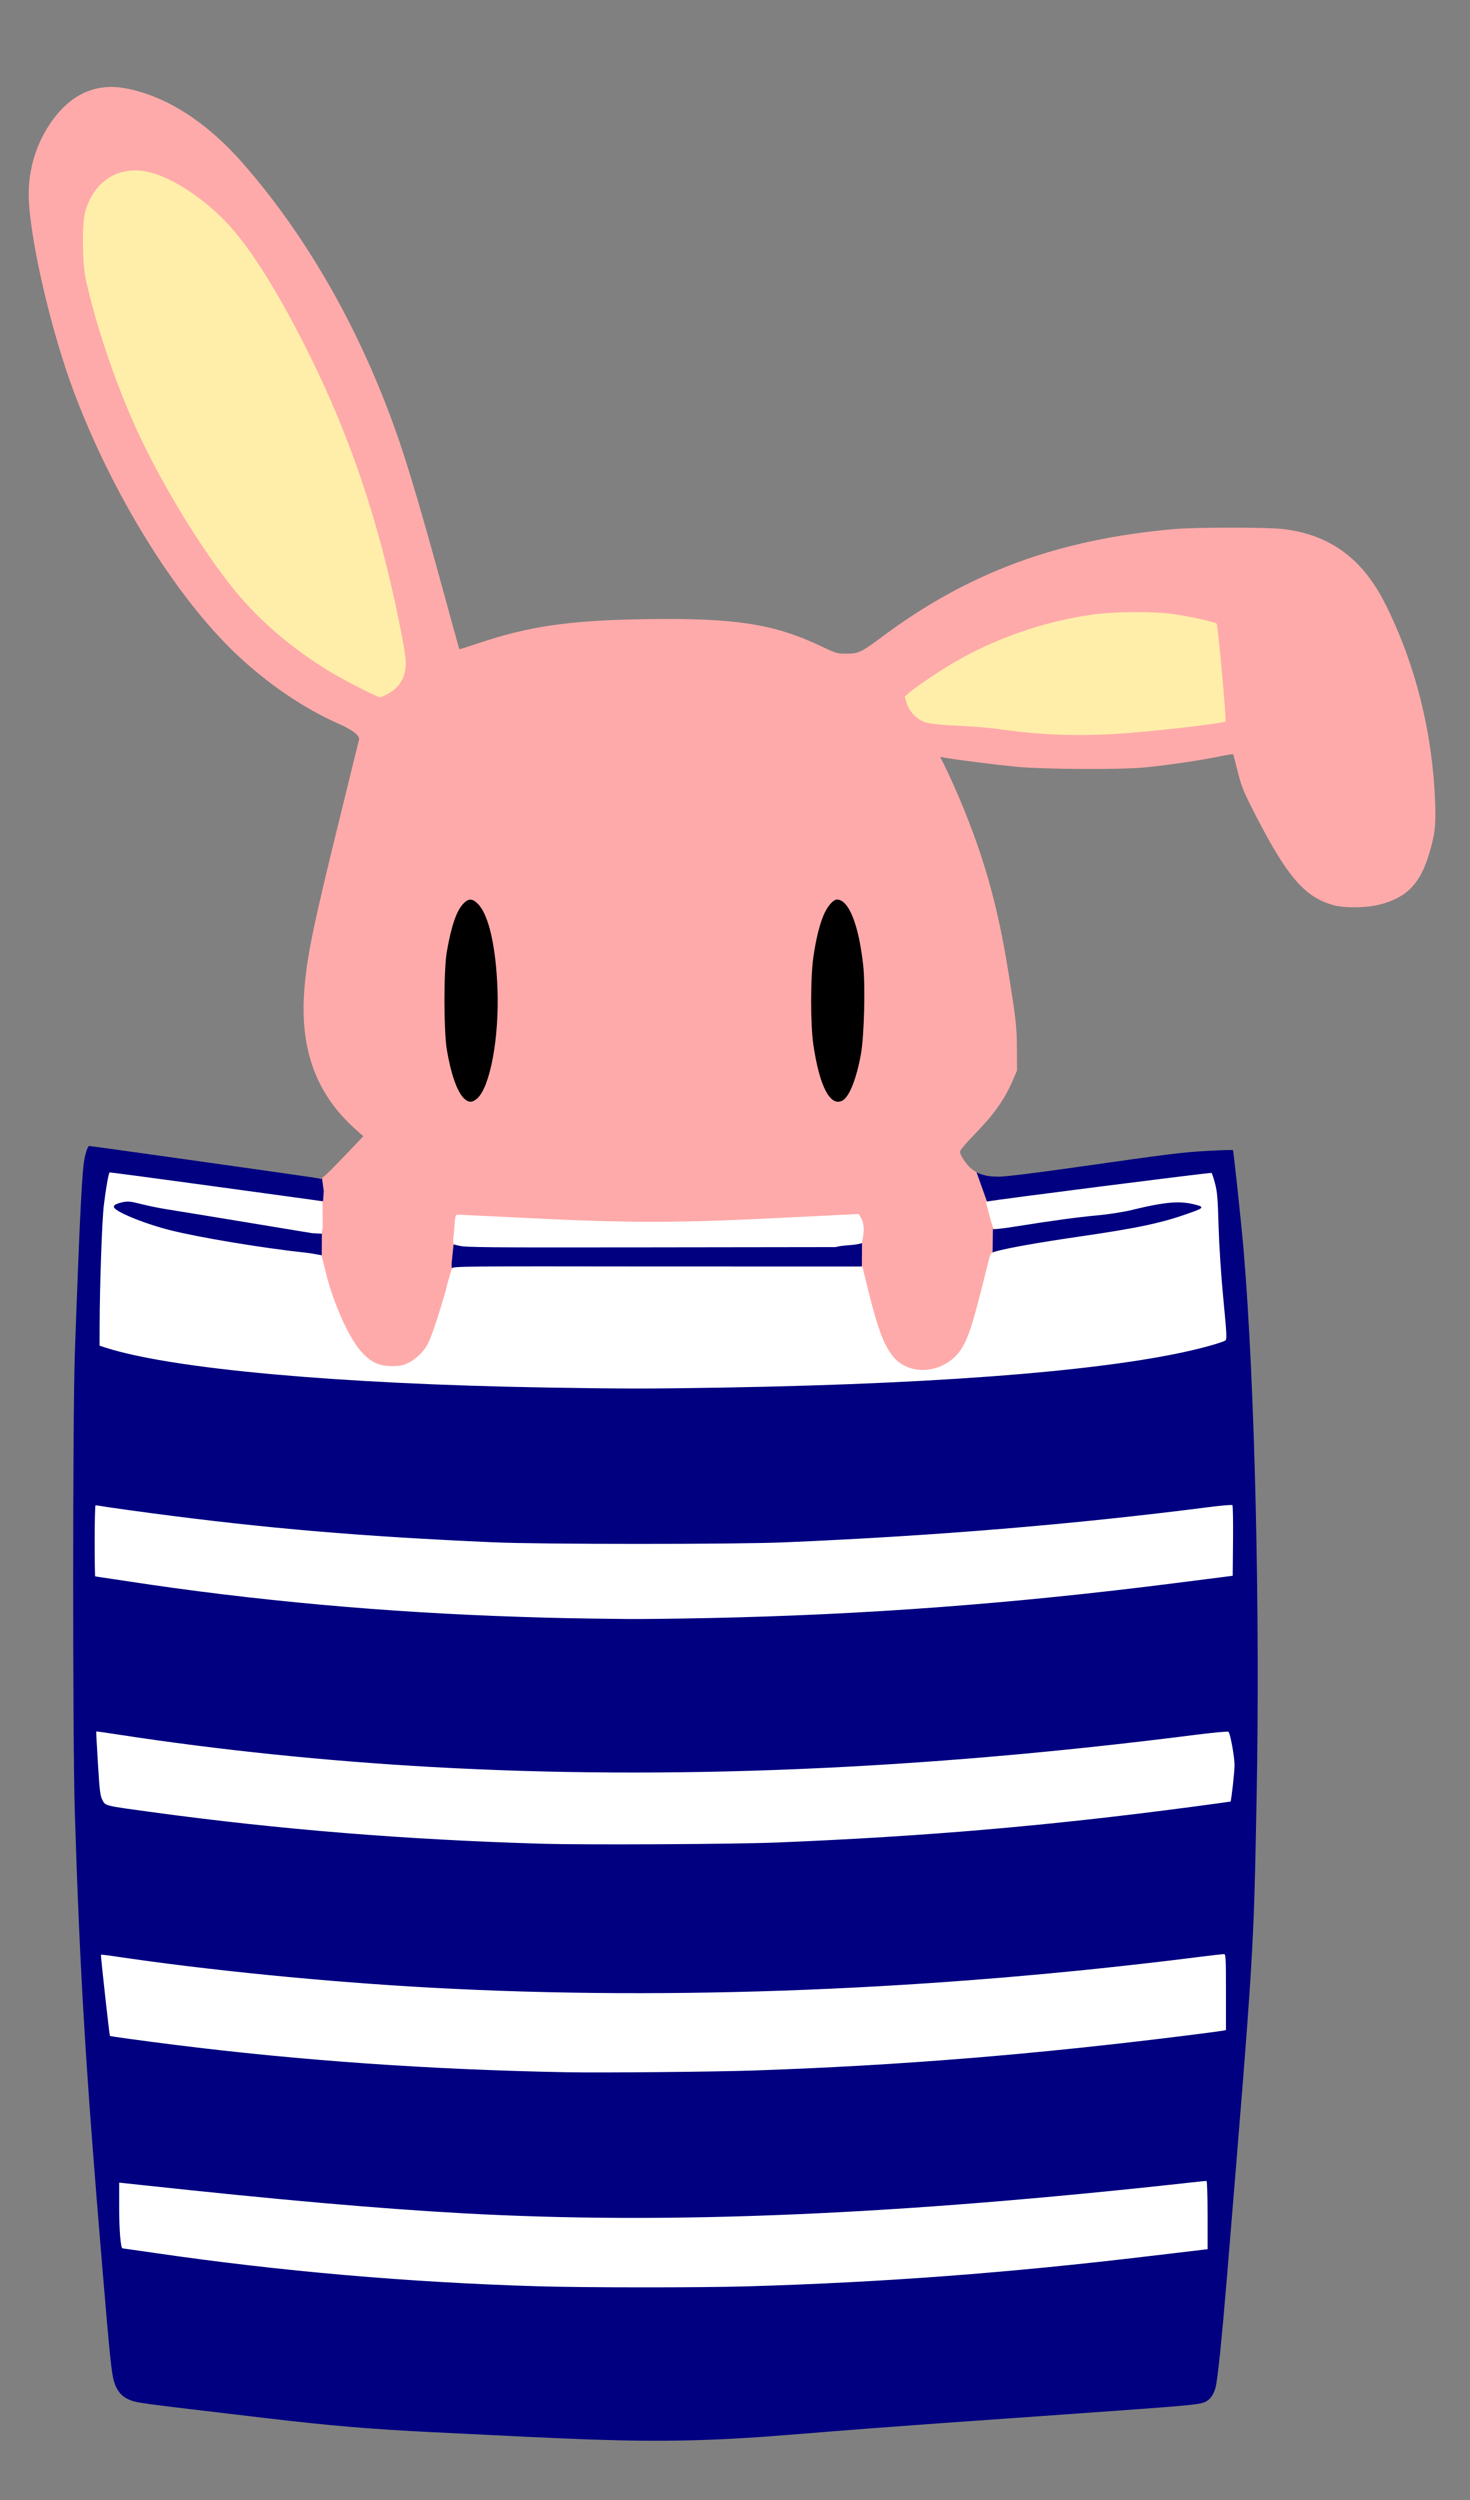 <?xml version="1.0" encoding="UTF-8" standalone="no"?>
<svg
   xmlns:dc="http://purl.org/dc/elements/1.1/"
   xmlns:cc="http://creativecommons.org/ns#"
   xmlns:rdf="http://www.w3.org/1999/02/22-rdf-syntax-ns#"
   xmlns:svg="http://www.w3.org/2000/svg"
   xmlns="http://www.w3.org/2000/svg"
   xmlns:sodipodi="http://sodipodi.sourceforge.net/DTD/sodipodi-0.dtd"
   xmlns:inkscape="http://www.inkscape.org/namespaces/inkscape"
   sodipodi:docname="cute-bunny-colour.svg"
   inkscape:version="0.91 r13725"
   id="svg195"
   version="1.1"
   viewBox="0 0 100 170"
   height="170mm"
   width="100mm">
  <rect x="0" y="0" width="100" height="170" fill="#808080" stroke="none"/>
  <title
     id="title213">Cute Bunny</title>
  <defs
     id="defs189" />
  <sodipodi:namedview
     inkscape:window-maximized="1"
     inkscape:window-y="1"
     inkscape:window-x="4"
     inkscape:window-height="1035"
     inkscape:window-width="1916"
     fit-margin-bottom="0"
     fit-margin-right="0"
     fit-margin-left="0"
     fit-margin-top="0"
     showgrid="false"
     inkscape:document-rotation="0"
     inkscape:current-layer="layer1"
     inkscape:document-units="mm"
     inkscape:cy="281.16658"
     inkscape:cx="189.9697"
     inkscape:zoom="0.43375"
     inkscape:pageshadow="2"
     inkscape:pageopacity="0.0"
     borderopacity="1.0"
     bordercolor="#666666"
     pagecolor="#ffffff"
     id="base" />
  <g
     transform="translate(-28.093,12.788)"
     id="layer1"
     inkscape:groupmode="layer"
     inkscape:label="Lager 1">
    <g
       id="g21552"
       transform="translate(1.952,-3.904)">
      <path
         inkscape:connector-curvature="0"
         id="path21541"
         d="m 36.352,0.295 -6.696,0.67 1.786,12.5 5.357,13.393 7.812,8.928 9.598,6.027 28.348,3.348 4.687,-3.348 12.723,0.67 11.607,-1.339 -0.223,-11.83 -13.169,1.339 -7.366,1.786 c 0,0 -8.705,6.92 -9.152,7.589 -0.446,0.67 -26.116,-0.223 -26.116,-0.223 L 54.432,32.214 50.191,16.143 41.709,3.196 Z"
         style="fill:#ffeeaa;fill-rule:evenodd;stroke:none;stroke-width:0.282px;stroke-linecap:butt;stroke-linejoin:miter;stroke-opacity:1" />
      <rect
         ry="3.312"
         y="50.964"
         x="52.2"
         height="17.41"
         width="37.053"
         id="rect21539"
         style="opacity:1;fill:#000000;fill-opacity:1;fill-rule:evenodd;stroke:none;stroke-width:0.085;stroke-linecap:round;stroke-linejoin:round;stroke-miterlimit:4;stroke-dasharray:none;stroke-opacity:1" />
      <path
         sodipodi:nodetypes="ccccccccccccc"
         inkscape:connector-curvature="0"
         id="path21537"
         d="m 48.085,71.925 -15.527,-1.989 -0.893,30.357 0.893,28.794 1.786,22.321 73.66,0.893 1.339,-7.589 1.339,-30.133 0.223,-17.41 -1.116,-21.651 -0.67,-5.803 -8.928,1.562 c -18.656,1.692 -52.106,0.649 -52.106,0.649 z"
         style="fill:#ffffff;fill-opacity:1;fill-rule:evenodd;stroke:none;stroke-width:0.282px;stroke-linecap:butt;stroke-linejoin:miter;stroke-opacity:1" />
      <path
         transform="matrix(0.282,0,0,0.282,28.093,-2.971)"
         sodipodi:nodetypes="ssssssssscccccccsccsssssccccsccccccccsssccccscccssscccssccccsccsssscsscsscssscsssssssssscccssssssssccscsccccssssssccsssscscccscscc"
         inkscape:connector-curvature="0"
         id="path211"
         d="M 19.357,0.01 C 13.727,0.193 8.924,3.208 5.064,9.006 1.382,14.537 -0.371,21.166 0.064,27.918 0.772,38.893 5.588,59.257 10.752,73.115 c 9.248,24.818 24.513,49.561 39.186,63.512 7.553,7.182 16.298,13.155 24.682,16.861 3.514,1.553 5.279,2.901 5.07,3.871 -0.07,0.325 -1.998,8.176 -4.285,17.445 -6.773,27.453 -8.315,34.889 -8.924,43.062 -1.077,14.446 2.978,25.249 12.668,33.754 l 1.586,1.395 -4.943,5.17 c -4.004,4.188 -5.064,5.142 -5.578,5.025 -0.035,-0.008 -1.222,-0.177 -1.416,-0.207 l -0.496,5.326 c 0.22,0.03 2.529,0.347 2.533,0.348 0.041,0.002 0.074,1.474 0.074,3.271 l 0,3.27 c -0.538,2.853 -1.31,3.868 -0.348,6.344 0.052,0.04 0.547,1.952 1.102,4.248 1.79,7.419 5.575,15.862 8.613,19.219 2.26,2.498 4.237,3.42 7.338,3.42 1.986,0 2.633,-0.132 4.033,-0.82 1.824,-0.896 3.727,-2.762 4.643,-4.557 0.88,-1.725 2.562,-6.718 4.217,-12.512 1.875,-7.882 2.852,-6.69 1.861,-12.387 0.081,-0.424 0.235,-2.002 0.342,-3.506 0.181,-2.54 0.239,-2.734 0.828,-2.73 0.349,0.002 7.287,0.336 15.418,0.744 26.582,1.333 37.717,1.309 65.936,-0.15 6.017,-0.311 11.933,-0.606 13.148,-0.654 l 2.209,-0.088 0.67,1.182 c 0.995,2.181 0.244,4.75 0.112,5.569 l -0.568,3.937 0.655,2.024 1.539,6.209 c 2.269,9.148 3.792,13.07 6.096,15.693 3.605,4.106 10.606,3.929 14.848,-0.373 2.427,-2.462 3.682,-5.818 6.674,-17.834 0.668,-2.683 1.345,-5.373 1.504,-5.977 0.242,-0.921 0.465,-1.147 1.389,-1.41 0.447,-0.127 1.055,-0.275 1.732,-0.428 l 0,-5.148 c -1.188,0.15 -2.071,0.238 -2.129,0.18 -0.205,-0.205 -1.933,-6.502 -1.816,-6.619 0.028,-0.028 1.19,-0.196 2.943,-0.438 l -1.127,-5.633 c -2.307,-0.152 -4.001,-0.733 -5.324,-1.824 -1.273,-1.049 -2.787,-3.306 -2.787,-4.152 0,-0.344 1.37,-1.989 3.338,-4.008 4.916,-5.043 7.368,-8.495 9.436,-13.285 l 0.975,-2.262 -0.021,-5.174 c -0.023,-5.488 -0.226,-7.274 -2.201,-19.42 -2.342,-14.401 -5.309,-25.279 -10.27,-37.645 -1.629,-4.061 -3.778,-8.914 -5.152,-11.637 l -0.887,-1.754 1.135,0.189 c 3.223,0.542 12.41,1.703 17.102,2.16 6.73,0.655 25.479,0.749 31.342,0.156 5.387,-0.544 13.254,-1.696 17.434,-2.553 1.946,-0.399 3.587,-0.677 3.646,-0.617 0.06,0.06 0.545,1.882 1.078,4.051 0.773,3.147 1.373,4.748 2.969,7.934 8.634,17.234 13.009,22.505 20.295,24.445 2.711,0.722 7.952,0.639 11.051,-0.174 6.576,-1.726 9.759,-5.018 11.926,-12.336 1.407,-4.756 1.632,-6.743 1.41,-12.527 -0.641,-16.748 -4.736,-33.056 -11.91,-47.43 -5.525,-11.07 -13.304,-16.832 -24.635,-18.246 -3.744,-0.467 -21.173,-0.464 -26.463,0.004 -28.004,2.48 -49.58,10.443 -70.426,25.994 -5.015,3.741 -5.628,4.03 -8.52,4.041 -2.292,0.008 -2.485,-0.047 -6.209,-1.812 -11.351,-5.38 -20.716,-6.828 -42.133,-6.514 -18.389,0.27 -28.378,1.71 -40.609,5.857 -2.413,0.818 -4.428,1.443 -4.477,1.391 -0.049,-0.053 -1.974,-7.01 -4.279,-15.461 C 95.124,103.701 91.702,92.09 89.229,84.92 80.414,59.37 67.534,36.556 51.691,18.436 42.947,8.434 33.153,2.17 23.387,0.336 22.001,0.076 20.657,-0.032 19.357,0.01 Z M 25.924,20.129 c 0.833,0.016 1.687,0.11 2.559,0.287 5.902,1.2 13.945,6.469 19.998,13.102 5.373,5.887 12.115,16.739 18.988,30.559 10.154,20.416 16.936,40.544 21.916,65.047 0.744,3.659 1.432,7.59 1.529,8.736 0.326,3.847 -1.052,6.648 -4.145,8.422 -0.837,0.48 -1.745,0.874 -2.02,0.875 -0.671,0.004 -8.865,-4.19 -12.363,-6.328 C 63.485,135.388 55.663,128.69 49.73,121.426 41.572,111.436 31.746,95.255 25.676,81.816 20.786,70.991 16.172,57.277 13.789,46.482 12.922,42.554 12.826,33.082 13.623,30.152 15.357,23.779 20.096,20.019 25.924,20.129 Z M 266.404,126.631 c 3.762,-0.03 7.455,0.139 9.996,0.516 4.134,0.613 9.765,1.865 10.16,2.26 0.307,0.307 2.41,23.319 2.154,23.574 -0.519,0.519 -18.706,2.584 -26.803,3.043 -9.026,0.512 -17.458,0.229 -25.428,-0.855 -5.338,-0.726 -6.815,-0.859 -13.453,-1.201 -3.617,-0.187 -5.788,-0.437 -6.779,-0.779 -2.022,-0.698 -3.841,-2.575 -4.449,-4.596 l -0.475,-1.58 1.121,-0.984 c 1.45,-1.272 7.192,-5.147 10.533,-7.109 9.918,-5.824 21.463,-9.883 33.018,-11.607 2.812,-0.42 6.642,-0.649 10.404,-0.68 z m -71.436,69.314 c 2.856,0 5.271,6.045 6.34,15.873 0.543,4.996 0.236,17.023 -0.547,21.389 -1.062,5.926 -2.812,10.331 -4.449,11.207 -2.954,1.581 -5.551,-3.407 -7.031,-13.5 -0.698,-4.76 -0.705,-15.953 -0.014,-20.945 0.645,-4.656 1.698,-8.752 2.826,-10.986 0.887,-1.757 2.099,-3.037 2.875,-3.037 z m -88.305,0.025 c 0.555,0.044 1.128,0.421 1.812,1.141 2.519,2.648 4.237,10.248 4.611,20.404 0.437,11.838 -1.809,23.809 -4.963,26.463 -1.17,0.985 -2.083,0.952 -3.15,-0.115 -1.647,-1.647 -3.112,-5.829 -4.102,-11.707 -0.77,-4.575 -0.772,-19.256 -0.004,-23.643 1.118,-6.384 2.37,-9.966 4.084,-11.68 0.617,-0.617 1.156,-0.907 1.711,-0.863 z"
         style="fill:#ffaaaa;stroke:none;stroke-width:0.085;stroke-miterlimit:4;stroke-dasharray:none;stroke-opacity:1" />
      <path
         sodipodi:nodetypes="sscssscssccsssccsssccsscccccscscscccssscccccsscsscccccccssssccscccsccsccccccccccccccccscccssssccscscccssscscscsssscssccsscscccsssscccscssssccscsc"
         inkscape:connector-curvature="0"
         id="path21529"
         transform="matrix(0.282,0,0,0.282,28.093,-2.971)"
         d="m 14.625,255.375 c -0.302,0 -0.63,0.795 -1.072,2.588 -0.659,2.671 -1.194,13.141 -2.418,47.381 -0.531,14.865 -0.542,93.637 -0.016,110.434 1.227,39.151 2.622,62.166 6.727,111.025 1.739,20.692 2.141,24.564 2.777,26.623 0.656,2.122 1.827,3.511 3.568,4.229 1.99,0.82 1.017,0.688 33.115,4.479 15.616,1.844 25.227,2.653 40.359,3.395 6.667,0.327 16.38,0.803 21.584,1.059 5.204,0.255 12.523,0.568 16.264,0.695 17.78,0.607 30.465,0.304 48.193,-1.152 5.854,-0.481 15.036,-1.204 20.402,-1.609 10.312,-0.779 13.141,-0.982 49.672,-3.564 23.881,-1.688 27.66,-2.012 29.438,-2.512 1.459,-0.41 2.513,-1.636 3.053,-3.551 0.525,-1.863 1.529,-11.566 2.83,-27.35 6.449,-78.26 6.384,-77.228 7.109,-115.018 0.865,-45.052 -0.443,-100.271 -3.125,-131.869 -0.583,-6.872 -2.425,-24.129 -2.594,-24.297 -0.071,-0.071 -2.735,0.01 -5.92,0.182 -6.239,0.336 -8.746,0.647 -32.441,4.016 -9.606,1.366 -16.514,2.211 -18.076,2.211 -2.283,0 -4.023,-0.345 -5.414,-1.08 l 2.525,7.072 c 1.379,-0.352 53.993,-7.053 54.176,-6.896 0.12,0.102 0.498,1.246 0.842,2.541 0.523,1.969 0.663,3.661 0.857,10.338 0.143,4.902 0.587,11.691 1.154,17.592 0.833,8.67 0.878,9.644 0.461,9.951 -0.254,0.187 -2.018,0.773 -3.92,1.301 -19.974,5.549 -61.286,9.089 -117.143,10.037 -18.229,0.308 -23.491,0.307 -43.021,-0.019 C 74.632,312.768 34.363,309.114 18.5,303.979 l -1.404,-0.455 0.014,-4.633 c 0.03,-10.148 0.569,-25.508 1.027,-29.322 0.448,-3.73 1.122,-7.593 1.365,-7.82 0.059,-0.055 11.617,1.482 25.684,3.414 14.067,1.932 25.608,3.513 25.648,3.516 0.013,5.5e-4 0.167,-0.227 0.177,0.029 l 0.17,-2.464 -0.432,-3.134 c -0.491,0.39 -0.34,0.147 -0.536,0.103 C 69.333,263.011 15.163,255.375 14.625,255.375 Z m 9.719,13.418 c -0.64,-0.059 -1.11,0.009 -1.805,0.164 -1.881,0.421 -2.41,0.917 -1.672,1.568 1.494,1.317 7.74,3.751 13.139,5.119 7.093,1.798 22.511,4.355 33.059,5.482 1.361,0.146 3.051,0.522 3.626,0.605 l 0.035,-5.199 -1.274,-0.083 -1.17,-0.069 -16.057,-2.654 c -8.832,-1.46 -17.389,-2.86 -19.016,-3.111 -1.626,-0.252 -4.343,-0.807 -6.037,-1.232 -1.378,-0.346 -2.188,-0.531 -2.828,-0.59 z m 252.41,0.184 c -2.577,0.063 -5.77,0.632 -10.553,1.803 -2.136,0.523 -5.491,1.049 -8.428,1.322 -4.981,0.463 -10.669,1.237 -19.727,2.684 -2.8,0.447 -5.176,0.729 -5.277,0.627 -0.032,-0.032 -0.077,0.167 -0.172,-0.121 l -0.072,5.767 c 0.169,-0.09 0.368,-0.172 0.641,-0.25 2.844,-0.811 10.588,-2.187 20.004,-3.555 14.858,-2.159 20.3,-3.333 27.498,-5.938 2.897,-1.048 2.931,-1.297 0.268,-1.924 -1.312,-0.309 -2.635,-0.454 -4.182,-0.416 z m -75.73,9.815 c -1.833,0.605 -4.451,0.414 -6.377,0.957 L 150,279.812 c -39.876,0.057 -44.814,0.013 -46.213,-0.402 -0.427,-0.127 -1.07,-0.223 -1.292,-0.316 l -0.468,4.549 0,0.959 c 0.011,-0.039 0.104,0.287 0.109,0.268 0.145,-0.492 2.693,-0.516 49.566,-0.445 l 49.284,0.004 z m 88.822,63.152 c 0.312,-0.01 0.5,-10e-4 0.531,0.029 0.123,0.122 0.19,4.005 0.146,8.629 l -0.078,8.408 -1.479,0.188 c -0.813,0.103 -6.269,0.798 -12.123,1.543 -39.415,5.019 -75.121,7.69 -113.242,8.471 l 0,-0.002 c -7.643,0.156 -16.292,0.258 -19.219,0.223 -13.274,-0.154 -16.563,-0.22 -25.723,-0.516 -32.659,-1.055 -64.39,-3.93 -94.852,-8.594 -4.196,-0.642 -7.689,-1.168 -7.762,-1.168 -0.073,0 -0.133,-3.858 -0.133,-8.574 0,-4.716 0.099,-8.572 0.221,-8.572 0.122,6.8e-4 1.419,0.193 2.883,0.428 1.464,0.235 6.187,0.893 10.496,1.465 27.691,3.671 50.624,5.625 82.641,7.037 11.416,0.505 58.398,0.507 70.223,0.004 36.199,-1.54 69.86,-4.332 102.154,-8.471 2.317,-0.297 4.377,-0.497 5.314,-0.527 z m -273.553,54.596 c 0.035,-0.027 2.46,0.318 5.387,0.768 24.242,3.721 50.003,6.382 75.691,7.816 57.202,3.194 117.753,0.654 183.58,-7.701 4.535,-0.576 8.349,-0.939 8.475,-0.807 0.453,0.476 1.463,6.04 1.463,8.061 0,1.662 -0.777,8.6 -0.982,8.775 -0.029,0.025 -4.178,0.593 -9.219,1.262 -34.619,4.592 -64.496,7.159 -100.232,8.613 -10.081,0.41 -46.267,0.598 -56.639,0.293 -32.75,-0.962 -63.205,-3.422 -93.711,-7.57 -11.941,-1.624 -11.55,-1.533 -12.303,-2.936 -0.555,-1.034 -0.691,-2.123 -1.104,-8.852 -0.259,-4.22 -0.441,-7.694 -0.406,-7.723 z m 272.035,53.686 c 0.447,0 0.49,0.819 0.49,9.16 l 0,9.16 -0.664,0.145 c -0.366,0.08 -4.392,0.612 -8.945,1.182 -36.775,4.602 -69.356,7.233 -104.371,8.432 -9.161,0.314 -36.72,0.575 -44.795,0.424 -33.065,-0.617 -64.556,-2.818 -94.91,-6.631 -8.05,-1.011 -15.443,-2.027 -15.539,-2.135 -0.132,-0.149 -2.267,-19.476 -2.162,-19.572 0.059,-0.054 1.371,0.091 2.916,0.322 22.701,3.399 51.461,6.249 77.023,7.635 57.916,3.14 121.197,0.607 184.674,-7.393 3.186,-0.401 6.013,-0.729 6.283,-0.729 z m -4.211,54.699 c 0.153,0 0.268,3.523 0.268,8.238 l 0,8.236 -1.553,0.176 c -0.854,0.097 -6.542,0.771 -12.641,1.5 -33.731,4.031 -64.216,6.321 -96.832,7.275 -11.34,0.334 -39.329,0.32 -50.709,-0.021 -30.987,-0.931 -61.88,-3.613 -91.859,-7.973 -4.42,-0.643 -8.1,-1.17 -8.176,-1.17 -0.426,0 -0.789,-4.511 -0.789,-9.797 l 0,-6.051 4.953,0.533 c 33.901,3.653 57.591,5.737 78.131,6.871 49.509,2.734 104.145,0.429 174.992,-7.383 2.17,-0.239 4.068,-0.436 4.215,-0.436 z"
         style="fill:#000080;stroke-width:0.083" />
    </g>
  </g>
</svg>
